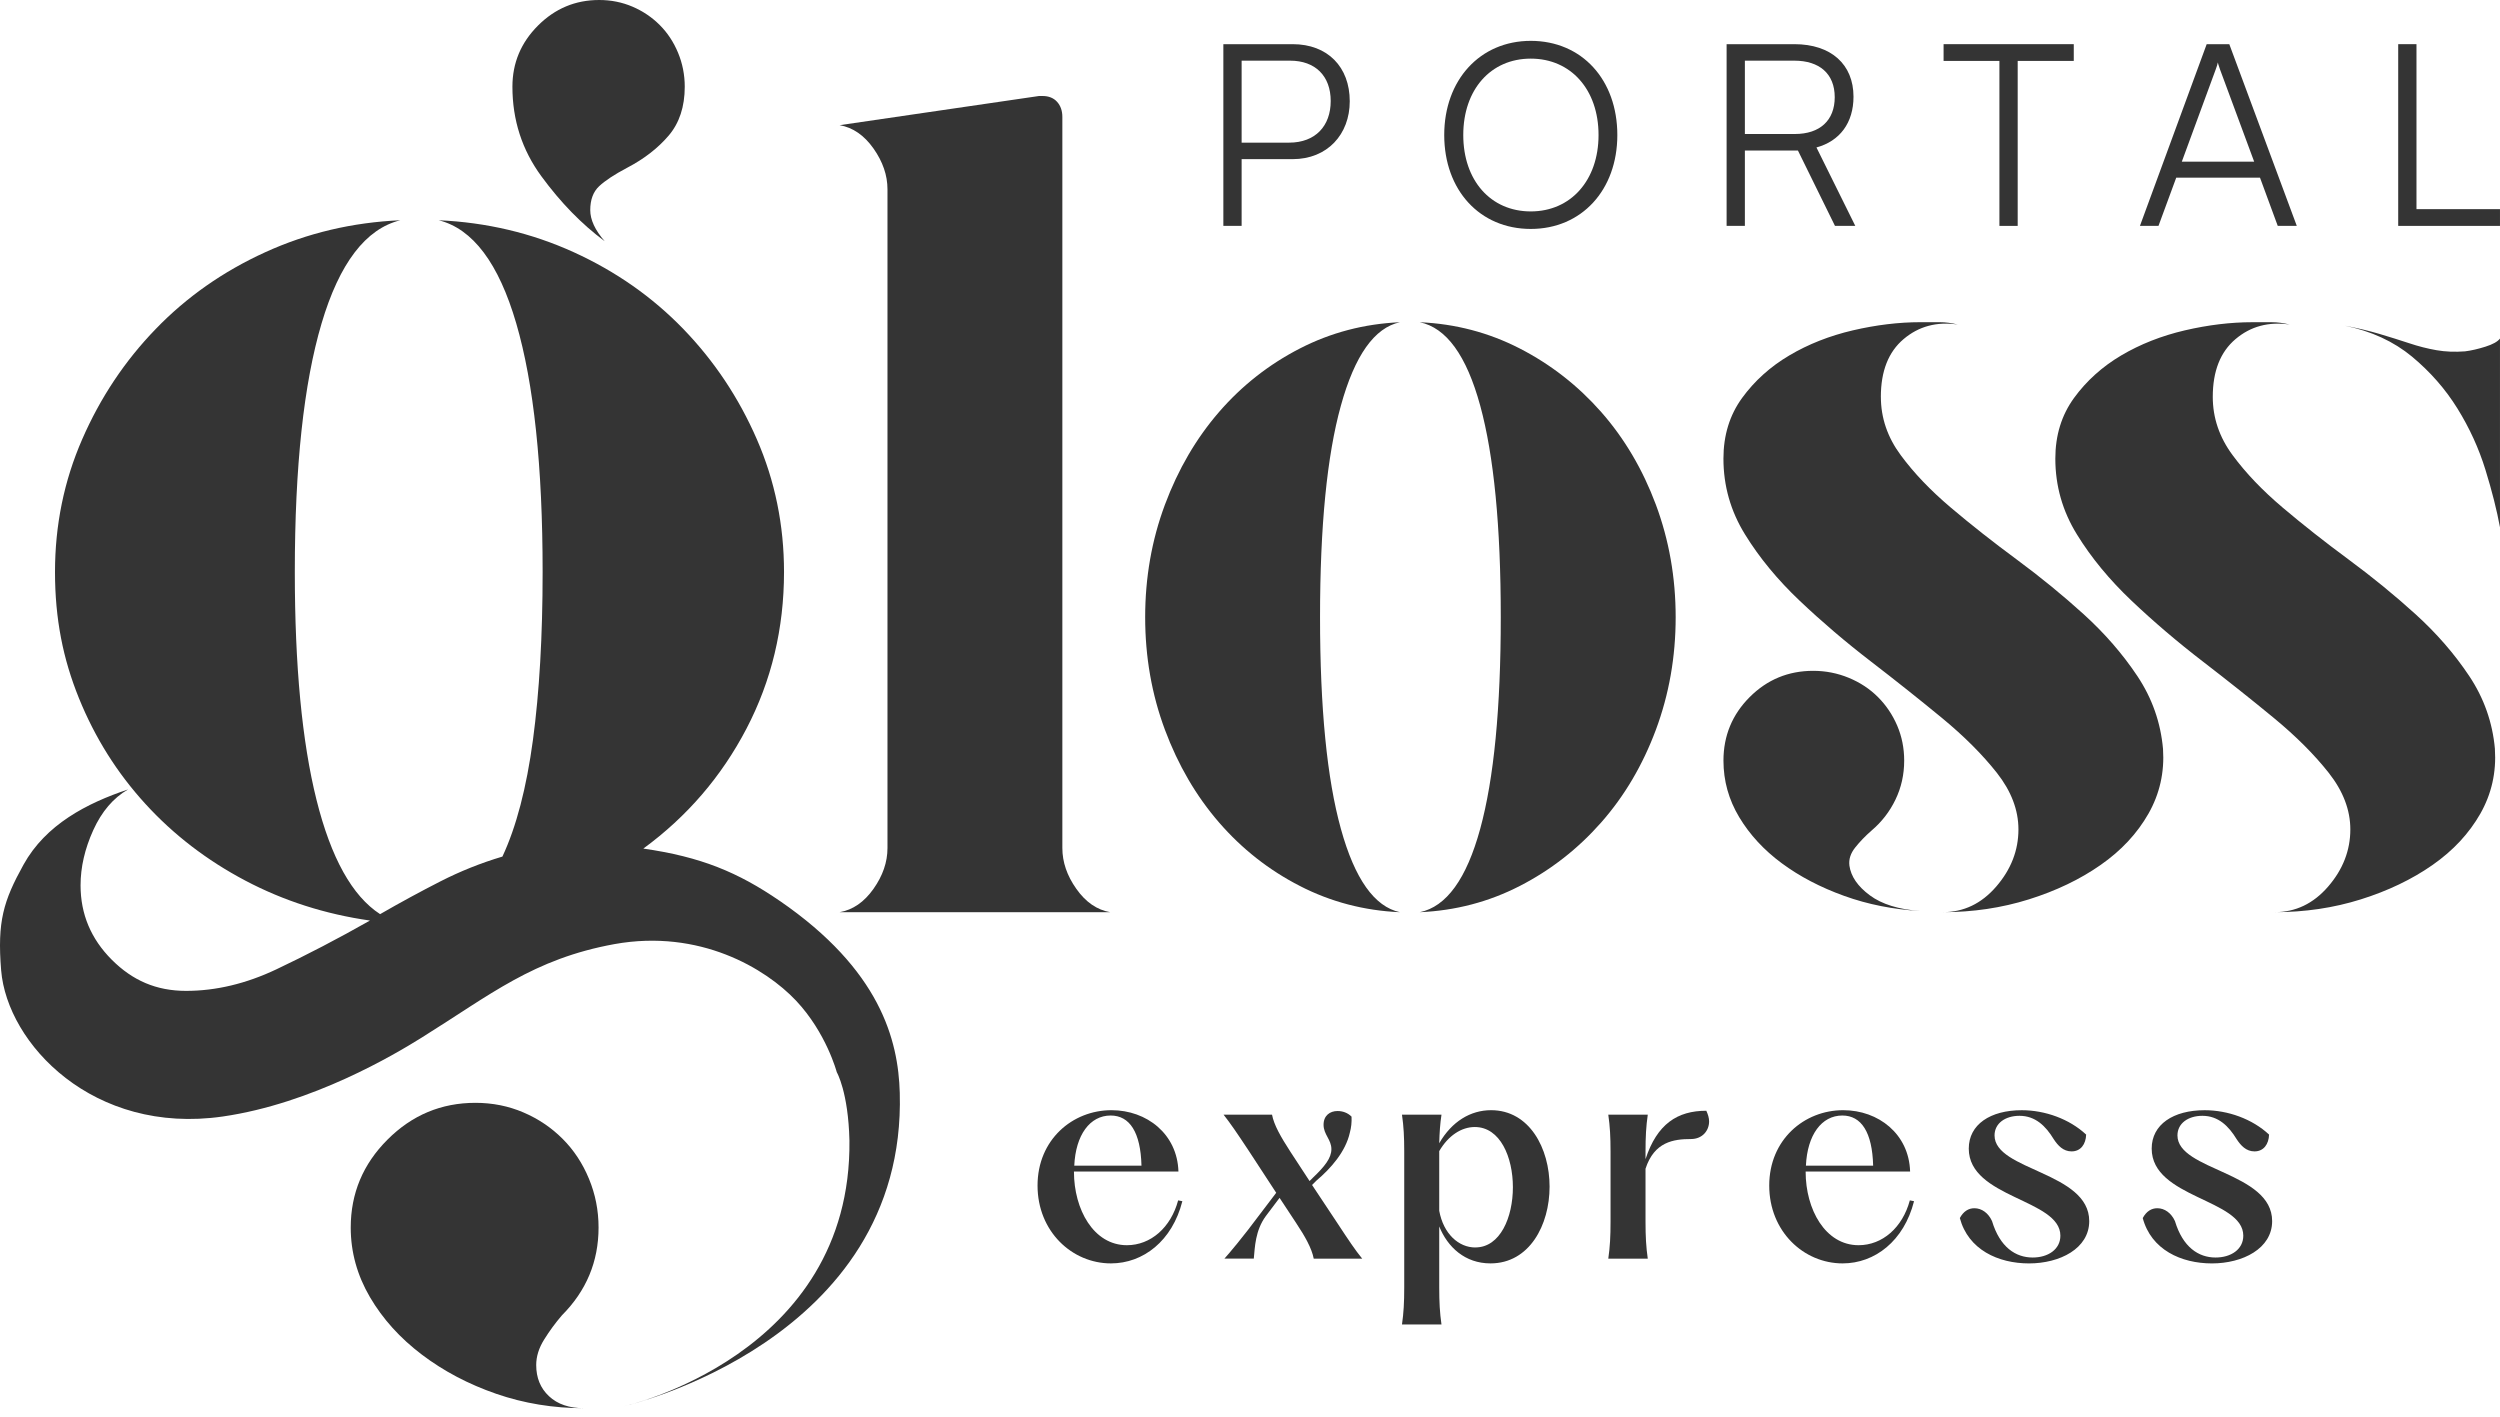 <svg width="120" height="68" viewBox="0 0 120 68" fill="none" xmlns="http://www.w3.org/2000/svg">
<path d="M62.047 7.639H59.598V10.843H58.721V2.12H62.047C63.728 2.12 64.788 3.216 64.788 4.861C64.788 6.445 63.716 7.639 62.047 7.639ZM61.925 2.912H59.598V6.847H61.876C63.143 6.847 63.874 6.043 63.874 4.849C63.874 3.643 63.131 2.912 61.925 2.912Z" fill="#343434"/>
<path d="M77.632 6.481C77.632 9.125 75.914 10.989 73.477 10.989C71.028 10.989 69.323 9.125 69.323 6.481C69.323 3.838 71.041 1.961 73.477 1.961C75.926 1.961 77.632 3.825 77.632 6.481ZM76.73 6.481C76.73 4.301 75.402 2.814 73.477 2.814C71.552 2.814 70.237 4.301 70.237 6.481C70.237 8.662 71.552 10.148 73.477 10.148C75.402 10.148 76.73 8.65 76.73 6.481Z" fill="#343434"/>
<path d="M83.754 10.843H82.877V2.12H86.13C87.896 2.12 88.968 3.094 88.968 4.642C88.968 5.896 88.31 6.774 87.19 7.078L89.054 10.843H88.079L86.3 7.224H83.754V10.843ZM83.754 2.912V6.432H86.154C87.36 6.432 88.067 5.775 88.067 4.666C88.067 3.533 87.324 2.912 86.13 2.912H83.754Z" fill="#343434"/>
<path d="M93.292 2.924V2.12H99.541V2.924H96.849V10.843H95.972V2.924H93.292Z" fill="#343434"/>
<path d="M103.607 10.843H102.717L105.921 2.12H107.006L110.246 10.843H109.332L108.48 8.528H104.459L103.607 10.843ZM106.348 3.35L104.727 7.76H108.2L106.567 3.35C106.53 3.228 106.47 3.082 106.457 2.997C106.445 3.07 106.396 3.228 106.348 3.35Z" fill="#343434"/>
<path d="M115.991 2.12V10.039H119.999V10.843H115.114V2.12H115.991Z" fill="#343434"/>
<path d="M29.026 11.58C28.562 11.047 28.332 10.549 28.332 10.086C28.332 9.588 28.474 9.205 28.758 8.939C29.043 8.672 29.487 8.378 30.093 8.058C30.911 7.631 31.577 7.116 32.094 6.511C32.609 5.906 32.868 5.124 32.868 4.163C32.868 3.594 32.761 3.051 32.548 2.535C32.334 2.02 32.041 1.574 31.667 1.201C31.294 0.828 30.858 0.534 30.36 0.32C29.861 0.107 29.328 0 28.759 0C27.62 0 26.642 0.409 25.824 1.227C25.005 2.046 24.596 3.024 24.596 4.162C24.596 5.763 25.059 7.196 25.984 8.458C26.908 9.721 27.922 10.761 29.026 11.579V11.58Z" fill="#343434"/>
<path d="M26.966 63.142C28.142 61.964 28.731 60.558 28.731 58.921C28.731 58.102 28.577 57.321 28.27 56.581C27.963 55.838 27.541 55.2 27.004 54.663C26.467 54.126 25.84 53.703 25.123 53.396C24.406 53.089 23.639 52.936 22.822 52.936C21.183 52.936 19.777 53.523 18.601 54.701C17.423 55.877 16.835 57.284 16.835 58.922C16.835 60.099 17.143 61.211 17.756 62.26C18.37 63.308 19.201 64.229 20.251 65.023C21.298 65.816 22.488 66.442 23.819 66.903C25.149 67.363 26.555 67.594 28.04 67.594C27.323 67.594 26.761 67.402 26.352 67.018C25.942 66.635 25.738 66.136 25.738 65.522C25.738 65.112 25.865 64.703 26.122 64.294C26.377 63.884 26.659 63.501 26.966 63.143V63.142Z" fill="#343434"/>
<path d="M51.665 42.666C52.113 43.301 52.652 43.674 53.288 43.785H40.303C40.938 43.673 41.478 43.301 41.927 42.666C42.375 42.033 42.599 41.379 42.599 40.707V9.086C42.599 8.414 42.375 7.762 41.927 7.127C41.479 6.493 40.938 6.12 40.303 6.008L49.873 4.608H50.041C50.34 4.608 50.573 4.702 50.741 4.889C50.909 5.076 50.993 5.318 50.993 5.616V40.707C50.993 41.379 51.216 42.032 51.665 42.666Z" fill="#343434"/>
<path d="M67.196 15.467C65.974 15.728 65.028 17.062 64.363 19.469C63.695 21.875 63.362 25.262 63.362 29.626C63.362 33.991 63.695 37.377 64.363 39.785C65.028 42.191 65.975 43.524 67.196 43.786C65.484 43.711 63.883 43.292 62.394 42.527C60.905 41.763 59.612 40.745 58.513 39.477C57.415 38.209 56.549 36.725 55.916 35.028C55.283 33.33 54.968 31.53 54.968 29.626C54.968 27.723 55.283 25.924 55.916 24.226C56.549 22.529 57.415 21.046 58.513 19.777C59.612 18.509 60.905 17.492 62.394 16.727C63.883 15.962 65.484 15.543 67.196 15.467ZM68.147 15.467C69.859 15.542 71.46 15.962 72.949 16.727C74.437 17.492 75.74 18.509 76.858 19.777C77.974 21.046 78.849 22.529 79.483 24.226C80.115 25.924 80.432 27.724 80.432 29.626C80.432 31.529 80.115 33.33 79.483 35.028C78.85 36.725 77.975 38.209 76.858 39.477C75.74 40.745 74.437 41.763 72.949 42.527C71.46 43.292 69.859 43.711 68.147 43.786C69.424 43.525 70.392 42.191 71.05 39.785C71.708 37.378 72.037 33.992 72.037 29.626C72.037 25.261 71.707 21.875 71.05 19.469C70.392 17.062 69.424 15.729 68.147 15.467Z" fill="#343434"/>
<path d="M90.282 19.049C90.282 20.056 90.599 20.989 91.234 21.846C91.867 22.706 92.67 23.544 93.64 24.365C94.609 25.186 95.663 26.016 96.802 26.856C97.939 27.696 99.012 28.572 100.019 29.486C101.027 30.401 101.884 31.389 102.594 32.452C103.302 33.516 103.713 34.682 103.825 35.95C103.899 37.069 103.666 38.105 103.126 39.056C102.584 40.007 101.819 40.829 100.83 41.518C99.842 42.209 98.694 42.759 97.388 43.169C96.082 43.579 94.702 43.785 93.247 43.785C94.254 43.785 95.112 43.375 95.821 42.553C96.529 41.733 96.885 40.819 96.885 39.811C96.885 38.879 96.539 37.973 95.849 37.096C95.158 36.22 94.281 35.343 93.219 34.466C92.155 33.59 91.017 32.684 89.805 31.752C88.591 30.819 87.454 29.849 86.39 28.841C85.327 27.833 84.45 26.771 83.76 25.651C83.069 24.532 82.725 23.32 82.725 22.014C82.725 20.894 83.023 19.925 83.62 19.103C84.216 18.284 84.972 17.602 85.886 17.061C86.8 16.52 87.817 16.119 88.937 15.857C90.056 15.597 91.138 15.465 92.183 15.465H93.106C93.386 15.465 93.675 15.503 93.974 15.578C92.966 15.429 92.1 15.661 91.372 16.277C90.644 16.893 90.281 17.816 90.281 19.048L90.282 19.049ZM88.771 41.547C88.845 42.07 89.171 42.545 89.75 42.974C90.328 43.403 91.14 43.655 92.184 43.73C90.878 43.655 89.656 43.413 88.518 43.002C87.38 42.592 86.382 42.07 85.524 41.435C84.666 40.801 83.986 40.063 83.482 39.224C82.978 38.384 82.726 37.481 82.726 36.51C82.726 35.316 83.146 34.299 83.986 33.459C84.826 32.619 85.841 32.2 87.036 32.2C87.632 32.2 88.201 32.312 88.743 32.536C89.283 32.759 89.751 33.068 90.142 33.459C90.534 33.851 90.842 34.309 91.066 34.83C91.289 35.353 91.401 35.913 91.401 36.509C91.401 37.181 91.261 37.805 90.982 38.383C90.703 38.962 90.319 39.456 89.835 39.866C89.536 40.127 89.275 40.398 89.052 40.678C88.828 40.958 88.734 41.247 88.772 41.545L88.771 41.547ZM119.755 35.951C119.829 37.07 119.596 38.106 119.056 39.057C118.514 40.008 117.749 40.83 116.762 41.519C115.773 42.21 114.625 42.76 113.319 43.17C112.013 43.58 110.633 43.785 109.178 43.785C110.185 43.785 111.043 43.375 111.752 42.554C112.46 41.734 112.816 40.819 112.816 39.812C112.816 38.879 112.47 37.974 111.78 37.097C111.089 36.221 110.212 35.343 109.15 34.467C108.086 33.59 106.948 32.685 105.736 31.752C104.523 30.82 103.386 29.85 102.322 28.842C101.259 27.834 100.381 26.772 99.692 25.652C99.001 24.533 98.656 23.321 98.656 22.015C98.656 20.895 98.955 19.926 99.552 19.104C100.148 18.284 100.904 17.603 101.818 17.061C102.732 16.521 103.75 16.12 104.869 15.858C105.988 15.598 107.07 15.466 108.115 15.466H109.038C109.318 15.466 109.607 15.504 109.906 15.579C108.898 15.43 108.031 15.662 107.304 16.278C106.576 16.894 106.213 17.817 106.213 19.049C106.213 20.056 106.529 20.989 107.164 21.846C107.797 22.706 108.6 23.544 109.57 24.365C110.54 25.186 111.594 26.016 112.732 26.856C113.87 27.696 114.943 28.572 115.95 29.486C116.958 30.401 117.816 31.389 118.525 32.452C119.233 33.516 119.644 34.682 119.756 35.95L119.755 35.951ZM120 25.317C119.85 24.497 119.617 23.573 119.3 22.546C118.983 21.52 118.535 20.541 117.957 19.608C117.379 18.676 116.651 17.845 115.775 17.117C114.897 16.39 113.824 15.895 112.556 15.634C113.152 15.746 113.703 15.877 114.207 16.026C114.711 16.176 115.186 16.325 115.635 16.473C116.082 16.623 116.52 16.734 116.95 16.809C117.378 16.884 117.836 16.902 118.32 16.865C118.619 16.828 118.944 16.753 119.299 16.641C119.654 16.529 119.887 16.399 119.999 16.25V25.316L120 25.317Z" fill="#343434"/>
<path d="M37.423 43.24C35.431 41.872 33.647 41.128 30.88 40.732C32.977 39.197 34.627 37.279 35.83 34.977C37.031 32.675 37.633 30.168 37.633 27.456C37.633 25.205 37.198 23.081 36.329 21.086C35.459 19.09 34.282 17.325 32.799 15.791C31.314 14.256 29.562 13.028 27.542 12.107C25.52 11.186 23.359 10.675 21.058 10.572C22.695 10.982 23.936 12.632 24.78 15.522C25.624 18.413 26.046 22.39 26.046 27.456C26.046 30.525 25.891 33.211 25.582 35.514C25.272 37.816 24.785 39.684 24.116 41.116C23.084 41.423 22.093 41.82 21.14 42.306C20.188 42.792 19.223 43.316 18.245 43.879C16.905 43.01 15.888 41.181 15.192 38.392C14.497 35.604 14.151 31.959 14.151 27.456C14.151 22.39 14.579 18.413 15.436 15.522C16.293 12.632 17.553 10.982 19.216 10.572C16.914 10.675 14.751 11.185 12.731 12.107C10.71 13.028 8.958 14.256 7.475 15.791C5.99 17.325 4.814 19.091 3.945 21.086C3.074 23.081 2.64 25.205 2.64 27.456C2.64 29.706 3.024 31.626 3.791 33.518C4.559 35.411 5.62 37.099 6.976 38.583C8.331 40.068 9.931 41.295 11.772 42.267C13.614 43.24 15.609 43.879 17.758 44.186C16.223 45.056 14.727 45.836 13.268 46.527C11.81 47.218 10.364 47.562 8.932 47.562C7.501 47.562 6.361 47.064 5.364 46.066C4.367 45.068 3.867 43.878 3.867 42.497C3.867 41.628 4.07 40.745 4.475 39.85C4.881 38.955 5.437 38.303 6.147 37.892C4.158 38.558 2.196 39.58 1.13 41.502C0.163 43.246 -0.137 44.24 0.055 46.576C0.345 50.103 4.479 54.488 10.688 53.593C14.997 52.971 18.948 50.612 20.224 49.816C23.561 47.737 25.582 46.032 29.499 45.316C33.586 44.584 36.751 46.485 38.208 48.029C39.665 49.573 40.165 51.464 40.165 51.464C40.165 51.464 40.72 52.416 40.773 54.748C40.889 65.078 29.949 67.5 29.949 67.5C29.949 67.5 43.521 64.409 43.189 52.457C43.118 49.916 42.25 46.555 37.425 43.24H37.423Z" fill="#343434"/>
<path d="M49.802 56.906C49.802 54.701 51.483 53.289 53.351 53.289C55.046 53.289 56.511 54.432 56.565 56.233H51.55V56.246C51.55 58.048 52.49 59.77 54.091 59.77C55.234 59.77 56.202 58.923 56.551 57.618L56.753 57.658C56.269 59.568 54.871 60.643 53.325 60.643C51.457 60.643 49.802 59.111 49.802 56.905V56.906ZM54.791 55.952C54.751 54.352 54.226 53.545 53.312 53.545C52.317 53.545 51.632 54.473 51.565 55.952H54.792H54.791Z" fill="#343434"/>
<path d="M62.226 58.721L61.419 57.497L60.76 58.371C60.249 59.07 60.236 59.864 60.182 60.414H58.771C58.959 60.213 59.685 59.353 60.491 58.263L61.258 57.254L59.941 55.238C59.336 54.324 59.067 53.933 58.731 53.503H61.057C61.151 54.001 61.474 54.565 61.945 55.292L62.859 56.69L63.02 56.529C63.584 55.992 63.907 55.589 63.907 55.158C63.907 54.701 63.531 54.459 63.531 53.988C63.531 53.544 63.84 53.329 64.202 53.329C64.444 53.329 64.686 53.41 64.874 53.598C64.887 53.867 64.86 54.122 64.793 54.365C64.591 55.279 63.88 56.086 63.194 56.664L62.979 56.879L64.175 58.681C64.74 59.541 65.036 59.985 65.385 60.415H63.059C62.965 59.917 62.629 59.327 62.225 58.721H62.226Z" fill="#343434"/>
<path d="M69.083 58.869V61.8C69.083 62.513 69.11 63.01 69.191 63.575H67.295C67.376 63.01 67.403 62.513 67.403 61.8V55.279C67.403 54.566 67.376 54.069 67.295 53.504H69.191C69.124 53.948 69.097 54.365 69.083 54.876C69.688 53.827 70.589 53.289 71.57 53.289C73.412 53.289 74.38 55.118 74.38 56.959C74.38 58.801 73.413 60.643 71.543 60.643C70.32 60.643 69.486 59.864 69.083 58.869ZM70.817 59.877C72.014 59.877 72.619 58.426 72.619 56.987C72.619 55.548 72.014 54.097 70.79 54.097C70.145 54.097 69.513 54.514 69.083 55.254V58.118C69.285 59.22 70.011 59.879 70.817 59.879V59.877Z" fill="#343434"/>
<path d="M77.306 58.641V55.279C77.306 54.567 77.279 54.07 77.198 53.505H79.093C79.012 54.07 78.985 54.567 78.985 55.279V55.642C79.536 53.948 80.518 53.316 81.903 53.316C81.984 53.491 82.037 53.666 82.037 53.827C82.037 54.271 81.715 54.674 81.164 54.674C80.33 54.674 79.402 54.808 78.985 56.099V58.641C78.985 59.353 79.012 59.85 79.093 60.415H77.198C77.279 59.85 77.306 59.353 77.306 58.641Z" fill="#343434"/>
<path d="M84.923 56.906C84.923 54.701 86.604 53.289 88.472 53.289C90.167 53.289 91.631 54.432 91.685 56.233H86.671V56.246C86.671 58.048 87.611 59.77 89.212 59.77C90.355 59.77 91.322 58.923 91.672 57.618L91.874 57.658C91.39 59.568 89.992 60.643 88.446 60.643C86.578 60.643 84.923 59.111 84.923 56.905V56.906ZM89.911 55.952C89.871 54.352 89.346 53.545 88.432 53.545C87.437 53.545 86.751 54.473 86.684 55.952H89.912H89.911Z" fill="#343434"/>
<path d="M94.072 58.466C94.247 58.143 94.489 57.995 94.771 57.995C95.121 57.995 95.443 58.224 95.618 58.614C95.995 59.864 96.748 60.361 97.568 60.361C98.307 60.361 98.898 59.971 98.898 59.313C98.898 57.551 94.501 57.511 94.501 55.132C94.501 53.975 95.537 53.29 97.043 53.29C98.159 53.29 99.328 53.707 100.135 54.46C100.121 54.917 99.879 55.267 99.436 55.267C99.033 55.267 98.777 54.984 98.575 54.675C98.198 54.056 97.702 53.559 96.935 53.559C96.249 53.559 95.738 53.922 95.738 54.5C95.738 56.194 100.283 56.247 100.283 58.614C100.283 59.931 98.871 60.644 97.393 60.644C95.914 60.644 94.475 59.985 94.072 58.466H94.072Z" fill="#343434"/>
<path d="M102.852 58.466C103.027 58.143 103.269 57.995 103.551 57.995C103.901 57.995 104.223 58.224 104.398 58.614C104.775 59.864 105.528 60.361 106.347 60.361C107.087 60.361 107.678 59.971 107.678 59.313C107.678 57.551 103.281 57.511 103.281 55.132C103.281 53.975 104.317 53.29 105.823 53.29C106.938 53.29 108.108 53.707 108.915 54.46C108.901 54.917 108.659 55.267 108.216 55.267C107.813 55.267 107.557 54.984 107.355 54.675C106.978 54.056 106.481 53.559 105.715 53.559C105.029 53.559 104.518 53.922 104.518 54.5C104.518 56.194 109.063 56.247 109.063 58.614C109.063 59.931 107.651 60.644 106.172 60.644C104.694 60.644 103.255 59.985 102.851 58.466H102.852Z" fill="#343434"/>
</svg>

